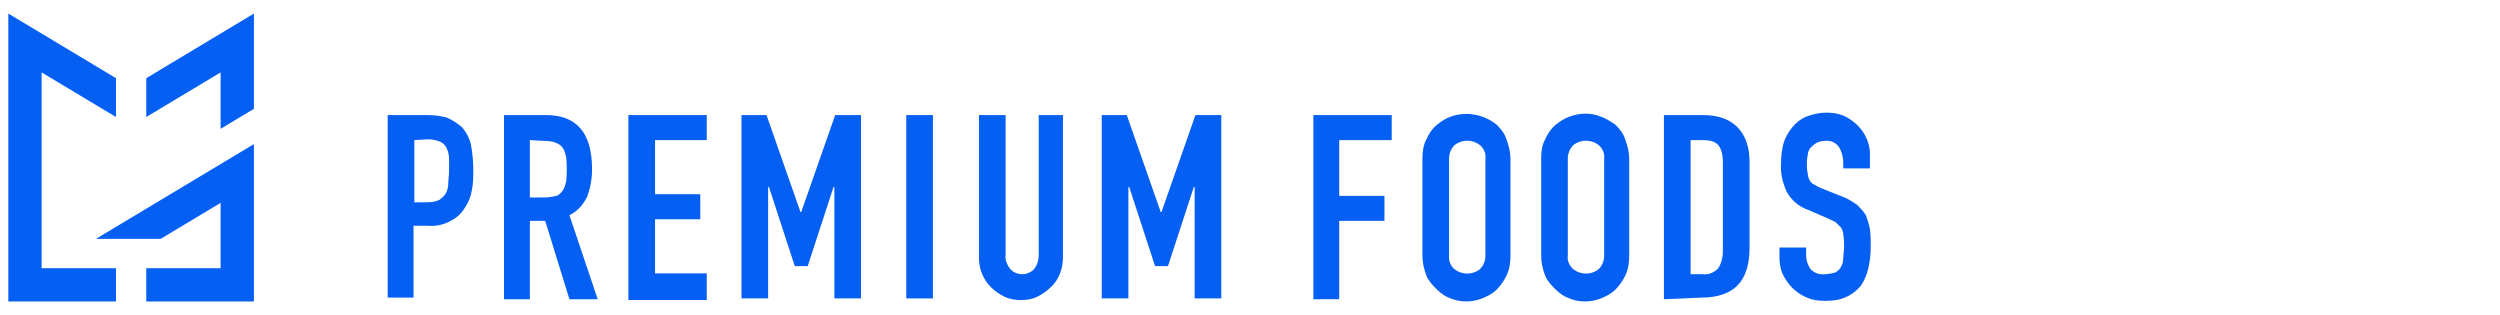 <?xml version="1.0" encoding="utf-8"?>
<!-- Generator: Adobe Illustrator 26.1.0, SVG Export Plug-In . SVG Version: 6.00 Build 0)  -->
<svg version="1.1" id="レイヤー_1" xmlns="http://www.w3.org/2000/svg" xmlns:xlink="http://www.w3.org/1999/xlink" x="0px"
	 y="0px" width="309.5px" height="39px" viewBox="0 0 309.5 39" style="enable-background:new 0 0 309.5 39;" xml:space="preserve">
<style type="text/css">
	.st0{fill:#055FF3;}
</style>
<path id="Path_271" class="st0" d="M47.995,37.045v-22.8h4.9c0.8,0,1.6,0.1,2.4,0.3c0.7,0.3,1.3,0.7,1.9,1.2
	c0.5,0.6,0.9,1.3,1.1,2.1c0.2,1.1,0.3,2.2,0.3,3.2c0,0.9,0,1.7-0.2,2.6c-0.1,0.7-0.4,1.4-0.8,2c-0.4,0.7-1,1.3-1.8,1.7
	c-0.9,0.5-1.9,0.7-2.9,0.6h-1.7v8.9h-3.2V37.045z M51.295,17.345v7.7h1.6c0.5,0,1.1-0.1,1.5-0.3c0.3-0.2,0.6-0.5,0.8-0.8
	c0.2-0.4,0.3-0.8,0.3-1.2c0-0.5,0.1-1,0.1-1.6c0-0.5,0-1,0-1.5c0-0.4-0.1-0.9-0.3-1.3c-0.2-0.4-0.4-0.6-0.8-0.8
	c-0.5-0.2-1-0.3-1.5-0.3L51.295,17.345z"/>
<path id="Path_272" class="st0" d="M62.395,37.045v-22.8h5.2c3.8,0,5.7,2.2,5.7,6.7c0,1.2-0.2,2.3-0.6,3.4c-0.5,1-1.2,1.8-2.2,2.3
	l3.5,10.4h-3.5l-3-9.7h-1.9v9.7C65.595,37.045,62.395,37.045,62.395,37.045z M65.595,17.345v7.1h1.9c0.5,0,0.9-0.1,1.4-0.2
	c0.3-0.1,0.6-0.4,0.8-0.7c0.2-0.3,0.3-0.7,0.4-1.1c0.1-1,0.1-2,0-3c-0.1-0.4-0.2-0.8-0.4-1.1c-0.4-0.6-1.2-0.9-2.3-0.9
	L65.595,17.345z"/>
<path id="Path_273" class="st0" d="M77.795,37.045v-22.8h9.7v3.1h-6.4v6.7h5.6v3.1h-5.6v6.7h6.4v3.3h-9.7V37.045z"/>
<path id="Path_274" class="st0" d="M91.795,37.045v-22.8h3.1l4.2,12h0.1l4.2-12h3.2v22.7h-3.3v-13.8h-0.1l-3.2,9.8h-1.6l-3.2-9.8
	h-0.1v13.8h-3.3V37.045z"/>
<path id="Path_275" class="st0" d="M112.195,37.045v-22.8h3.3v22.7h-3.3V37.045z"/>
<path id="Path_276" class="st0" d="M131.595,14.245v17.6c0,1.4-0.5,2.8-1.5,3.7c-0.5,0.5-1.1,0.9-1.7,1.2c-0.6,0.3-1.3,0.4-2,0.4
	s-1.4-0.1-2-0.4c-1.3-0.6-2.3-1.6-2.8-2.8c-0.3-0.7-0.4-1.4-0.4-2.1v-17.6h3.3v17.3c-0.1,0.6,0.2,1.3,0.6,1.8c0.8,0.8,2.1,0.8,2.9,0
	c0.4-0.5,0.6-1.1,0.6-1.8v-17.3H131.595z"/>
<path id="Path_277" class="st0" d="M136.395,37.045v-22.8h3.1l4.2,12h0.1l4.2-12h3.2v22.7h-3.3v-13.8h-0.1l-3.2,9.8h-1.6l-3.2-9.8
	h-0.1v13.8h-3.3V37.045z"/>
<path id="Path_278" class="st0" d="M162.595,37.045v-22.8h9.7v3.1h-6.5v6.9h5.6v3.1h-5.6v9.7
	C165.795,37.045,162.595,37.045,162.595,37.045z"/>
<path id="Path_279" class="st0" d="M176.095,19.645c0-0.8,0.1-1.7,0.5-2.4c0.3-0.7,0.7-1.3,1.3-1.8c0.5-0.4,1.1-0.8,1.7-1
	c1.9-0.7,4.1-0.3,5.7,1c0.5,0.5,1,1.1,1.2,1.8c0.3,0.8,0.5,1.6,0.5,2.4v12c0,0.8-0.1,1.7-0.5,2.5c-0.3,0.6-0.7,1.2-1.2,1.7
	s-1.1,0.8-1.8,1.1c-1.3,0.5-2.7,0.5-3.9,0c-0.6-0.2-1.2-0.6-1.7-1.1c-0.5-0.5-1-1-1.3-1.7c-0.3-0.8-0.5-1.6-0.5-2.5L176.095,19.645
	L176.095,19.645z M179.395,31.645c-0.1,0.6,0.2,1.3,0.7,1.7c0.9,0.7,2.2,0.7,3.1,0c0.5-0.5,0.7-1.1,0.7-1.7v-12
	c0.1-0.6-0.2-1.3-0.7-1.7c-0.9-0.7-2.2-0.7-3.1,0c-0.5,0.5-0.7,1.1-0.7,1.7V31.645z"/>
<path id="Path_280" class="st0" d="M190.795,19.645c0-0.8,0.1-1.7,0.5-2.4c0.3-0.7,0.7-1.3,1.3-1.8c0.5-0.4,1.1-0.8,1.7-1
	c1.3-0.5,2.7-0.5,3.9,0c0.6,0.2,1.2,0.6,1.8,1c0.5,0.5,1,1.1,1.2,1.8c0.3,0.8,0.5,1.6,0.5,2.4v12c0,0.8-0.1,1.7-0.5,2.5
	c-0.3,0.6-0.7,1.2-1.2,1.7s-1.1,0.8-1.8,1.1c-1.3,0.5-2.7,0.5-3.9,0c-0.6-0.2-1.2-0.6-1.7-1.1s-1-1-1.3-1.7
	c-0.3-0.8-0.5-1.6-0.5-2.5V19.645z M194.095,31.645c-0.1,0.6,0.2,1.3,0.7,1.7c0.9,0.7,2.2,0.7,3.1,0c0.5-0.5,0.7-1.1,0.7-1.7v-12
	c0.1-0.6-0.2-1.3-0.7-1.7c-0.9-0.7-2.2-0.7-3.1,0c-0.5,0.5-0.7,1.1-0.7,1.7V31.645z"/>
<path id="Path_281" class="st0" d="M205.995,37.045v-22.8h4.8c1.9,0,3.3,0.5,4.3,1.5s1.5,2.5,1.5,4.3v10.6c0,2.1-0.5,3.7-1.5,4.7
	s-2.5,1.5-4.5,1.5L205.995,37.045z M209.295,17.345v16.6h1.5c0.7,0.1,1.4-0.2,1.9-0.7c0.4-0.6,0.6-1.4,0.6-2.2v-10.9
	c0-0.7-0.1-1.5-0.5-2.1c-0.4-0.5-1-0.7-2-0.7H209.295z"/>
<path id="Path_282" class="st0" d="M231.495,20.845h-3.3v-0.7c0-0.7-0.2-1.4-0.5-1.9c-0.4-0.6-1.1-0.9-1.8-0.8
	c-0.4,0-0.8,0.1-1.1,0.3c-0.3,0.2-0.5,0.4-0.7,0.6c-0.2,0.3-0.3,0.6-0.3,0.9c-0.1,0.4-0.1,0.7-0.1,1.1c0,0.4,0,0.7,0.1,1.1
	c0,0.3,0.1,0.6,0.2,0.8c0.1,0.2,0.3,0.5,0.6,0.6c0.3,0.2,0.7,0.4,1,0.5l2.5,1c0.6,0.2,1.2,0.6,1.8,1c0.4,0.4,0.8,0.8,1.1,1.3
	c0.2,0.6,0.4,1.1,0.5,1.7c0.1,0.7,0.1,1.5,0.1,2.2c0,0.9-0.1,1.8-0.3,2.7c-0.2,0.8-0.5,1.5-0.9,2.1c-0.5,0.6-1.1,1.1-1.8,1.4
	c-0.8,0.4-1.7,0.5-2.7,0.5c-0.8,0-1.5-0.1-2.2-0.4s-1.3-0.7-1.8-1.2s-0.9-1.1-1.2-1.7c-0.3-0.7-0.4-1.4-0.4-2.1v-1.2h3.3v1
	c0,0.6,0.2,1.1,0.5,1.6c0.4,0.5,1.1,0.8,1.8,0.7c0.4,0,0.9-0.1,1.3-0.2c0.3-0.2,0.6-0.4,0.7-0.7c0.2-0.3,0.3-0.7,0.3-1.1
	c0-0.4,0.1-0.9,0.1-1.4s0-1-0.1-1.5c0-0.3-0.1-0.6-0.3-0.9c-0.2-0.2-0.4-0.4-0.6-0.6c-0.3-0.2-0.6-0.3-1-0.5l-2.3-1
	c-1.2-0.4-2.2-1.2-2.8-2.3c-0.5-1.1-0.8-2.3-0.7-3.6c0-0.8,0.1-1.6,0.3-2.4c0.2-0.7,0.6-1.4,1.1-2s1-1,1.7-1.3
	c0.8-0.3,1.6-0.5,2.5-0.5c0.8,0,1.5,0.1,2.2,0.4c0.6,0.3,1.2,0.7,1.7,1.2c0.9,0.9,1.5,2.2,1.5,3.5L231.495,20.845z"/>
<path class="st0" d="M14.36,37.32H1.032V1.68L14.36,9.679v4.807L5.153,8.96v24.239h9.207V37.32z M27.313,15.946l4.121-2.473V1.68
	L18.106,9.679v4.807l9.207-5.526V15.946z M11.873,29.574h8.009l7.431-4.46v8.085h-9.207v4.121h13.328V17.842L11.873,29.574z"/>
</svg>
